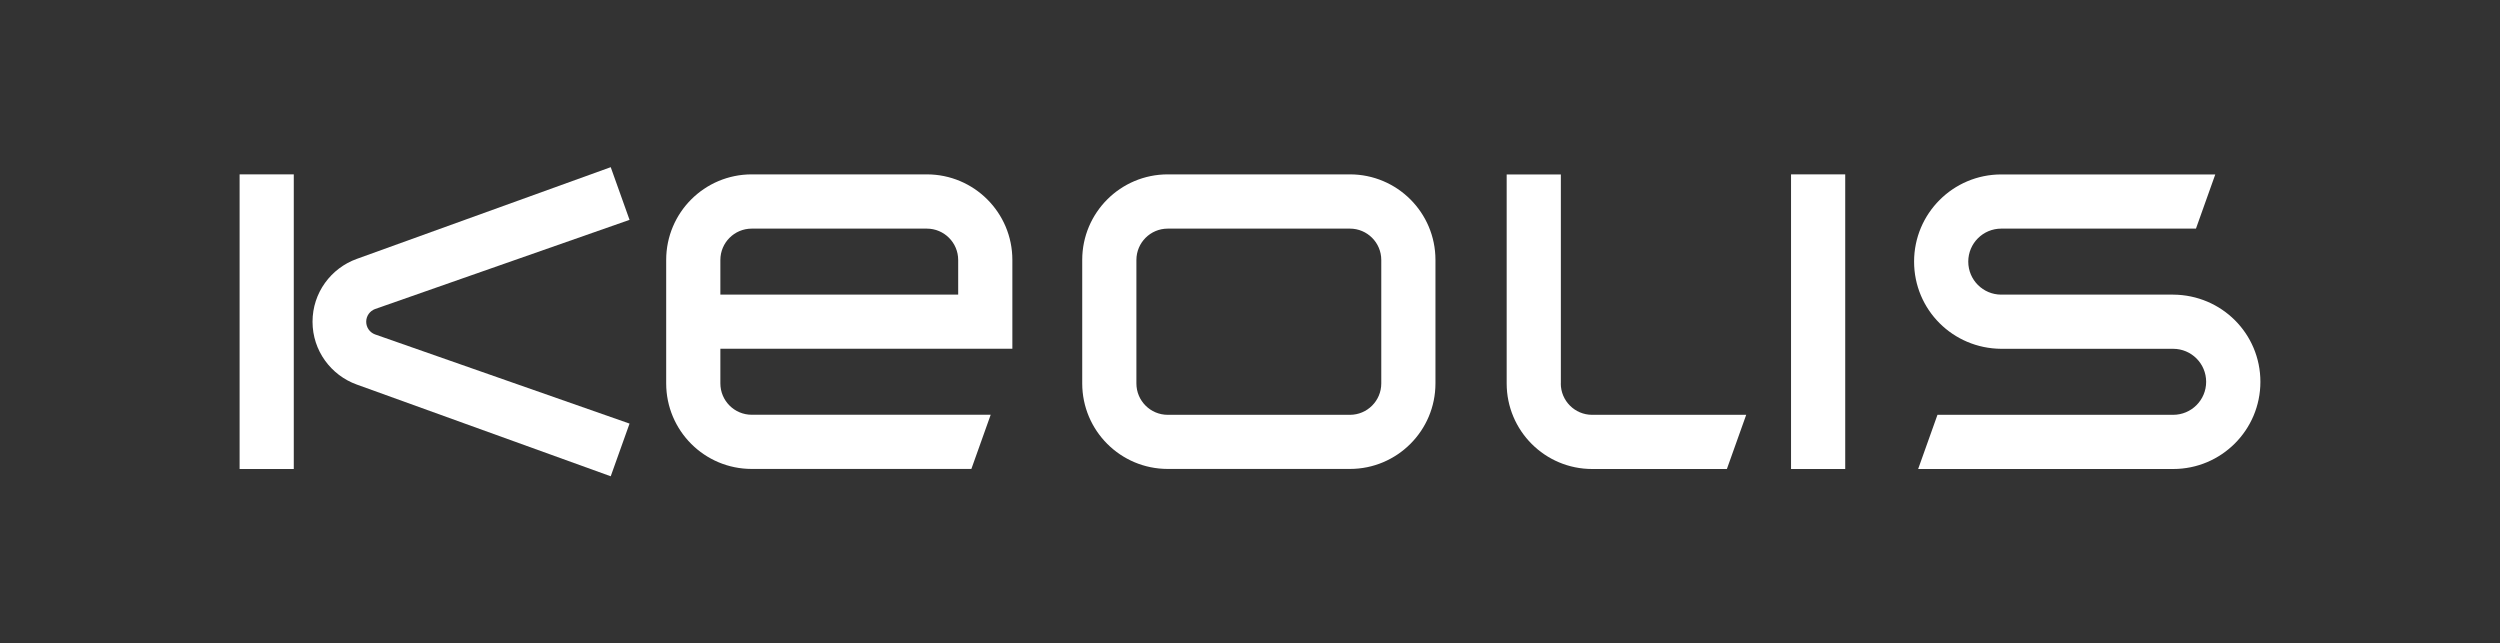 <?xml version="1.0" encoding="utf-8"?>
<svg xmlns="http://www.w3.org/2000/svg" id="Calque_1" data-name="Calque 1" version="1.1" viewBox="0 0 350.69 90.26">
  <rect x="0" y="0" width="350.69" height="90.26" fill="#333333" stroke="none"/>
  <defs>
    <style>
      .cls-1 {
        fill-rule: evenodd;
      }

      .cls-1, .cls-2, .cls-3 {
        stroke-width: 0px;
      }

      .cls-1, .cls-3 {
        fill: #fff;
      }

      .cls-2 {
        fill: none;
      }
    </style>
  </defs>
  <rect class="cls-2" width="350.69" height="90.26"/>
  <g>
    <g>
      <path class="cls-1" d="M304.84,41.33h-24.11c-2.56,0-4.63-2.07-4.63-4.63s2.07-4.63,4.63-4.63h27.31l2.71-7.6h-30.02c-6.76,0-12.23,5.48-12.23,12.23s5.44,12.19,12.23,12.23h24.11c2.56,0,4.63,2.07,4.63,4.63s-2.07,4.63-4.63,4.63h-33.06l-2.71,7.6h35.78c6.76,0,12.23-5.48,12.23-12.23s-5.44-12.19-12.23-12.23h0Z"/>
      <path class="cls-1" d="M218.95,53.79v-29.32h-7.6v29.32c0,6.63,5.37,12,12,12h18.89l2.71-7.6h-21.61c-2.43,0-4.4-1.97-4.4-4.4h0Z"/>
      <rect class="cls-3" x="251.24" y="24.46" width="7.6" height="41.33"/>
    </g>
    <g>
      <path class="cls-1" d="M189.36,24.46h-25.55c-6.63,0-12,5.37-12,12v17.32c0,6.63,5.37,12,12,12h25.55c6.63,0,12-5.38,12-12v-17.32c0-6.63-5.37-12-12-12ZM193.76,53.79c0,2.43-1.97,4.4-4.4,4.4h-25.55c-2.43,0-4.4-1.97-4.4-4.4v-17.32c0-2.43,1.97-4.4,4.4-4.4h25.55c2.43,0,4.4,1.97,4.4,4.4v17.32Z"/>
      <path class="cls-1" d="M130.01,24.46h-24.56c-6.63,0-12,5.37-12,12v17.32c0,6.63,5.37,12,12,12h30.81l2.71-7.6h-33.52c-2.43,0-4.4-1.97-4.4-4.4v-4.86h40.96v-12.46c0-6.63-5.37-12-12-12ZM134.41,41.33h-33.36v-4.86c0-2.43,1.97-4.4,4.4-4.4h24.56c2.43,0,4.4,1.97,4.4,4.4v4.86Z"/>
      <rect class="cls-3" x="33.61" y="24.46" width="7.6" height="41.33"/>
      <path class="cls-1" d="M52.61,43.35l35.7-12.51-2.64-7.39-35.63,12.87c-3.61,1.3-6.2,4.75-6.2,8.81s2.59,7.51,6.2,8.81l35.63,12.87,2.64-7.39-35.7-12.51c-.73-.27-1.24-.96-1.24-1.78s.52-1.51,1.24-1.78Z"/>
    </g>
  </g>
</svg>